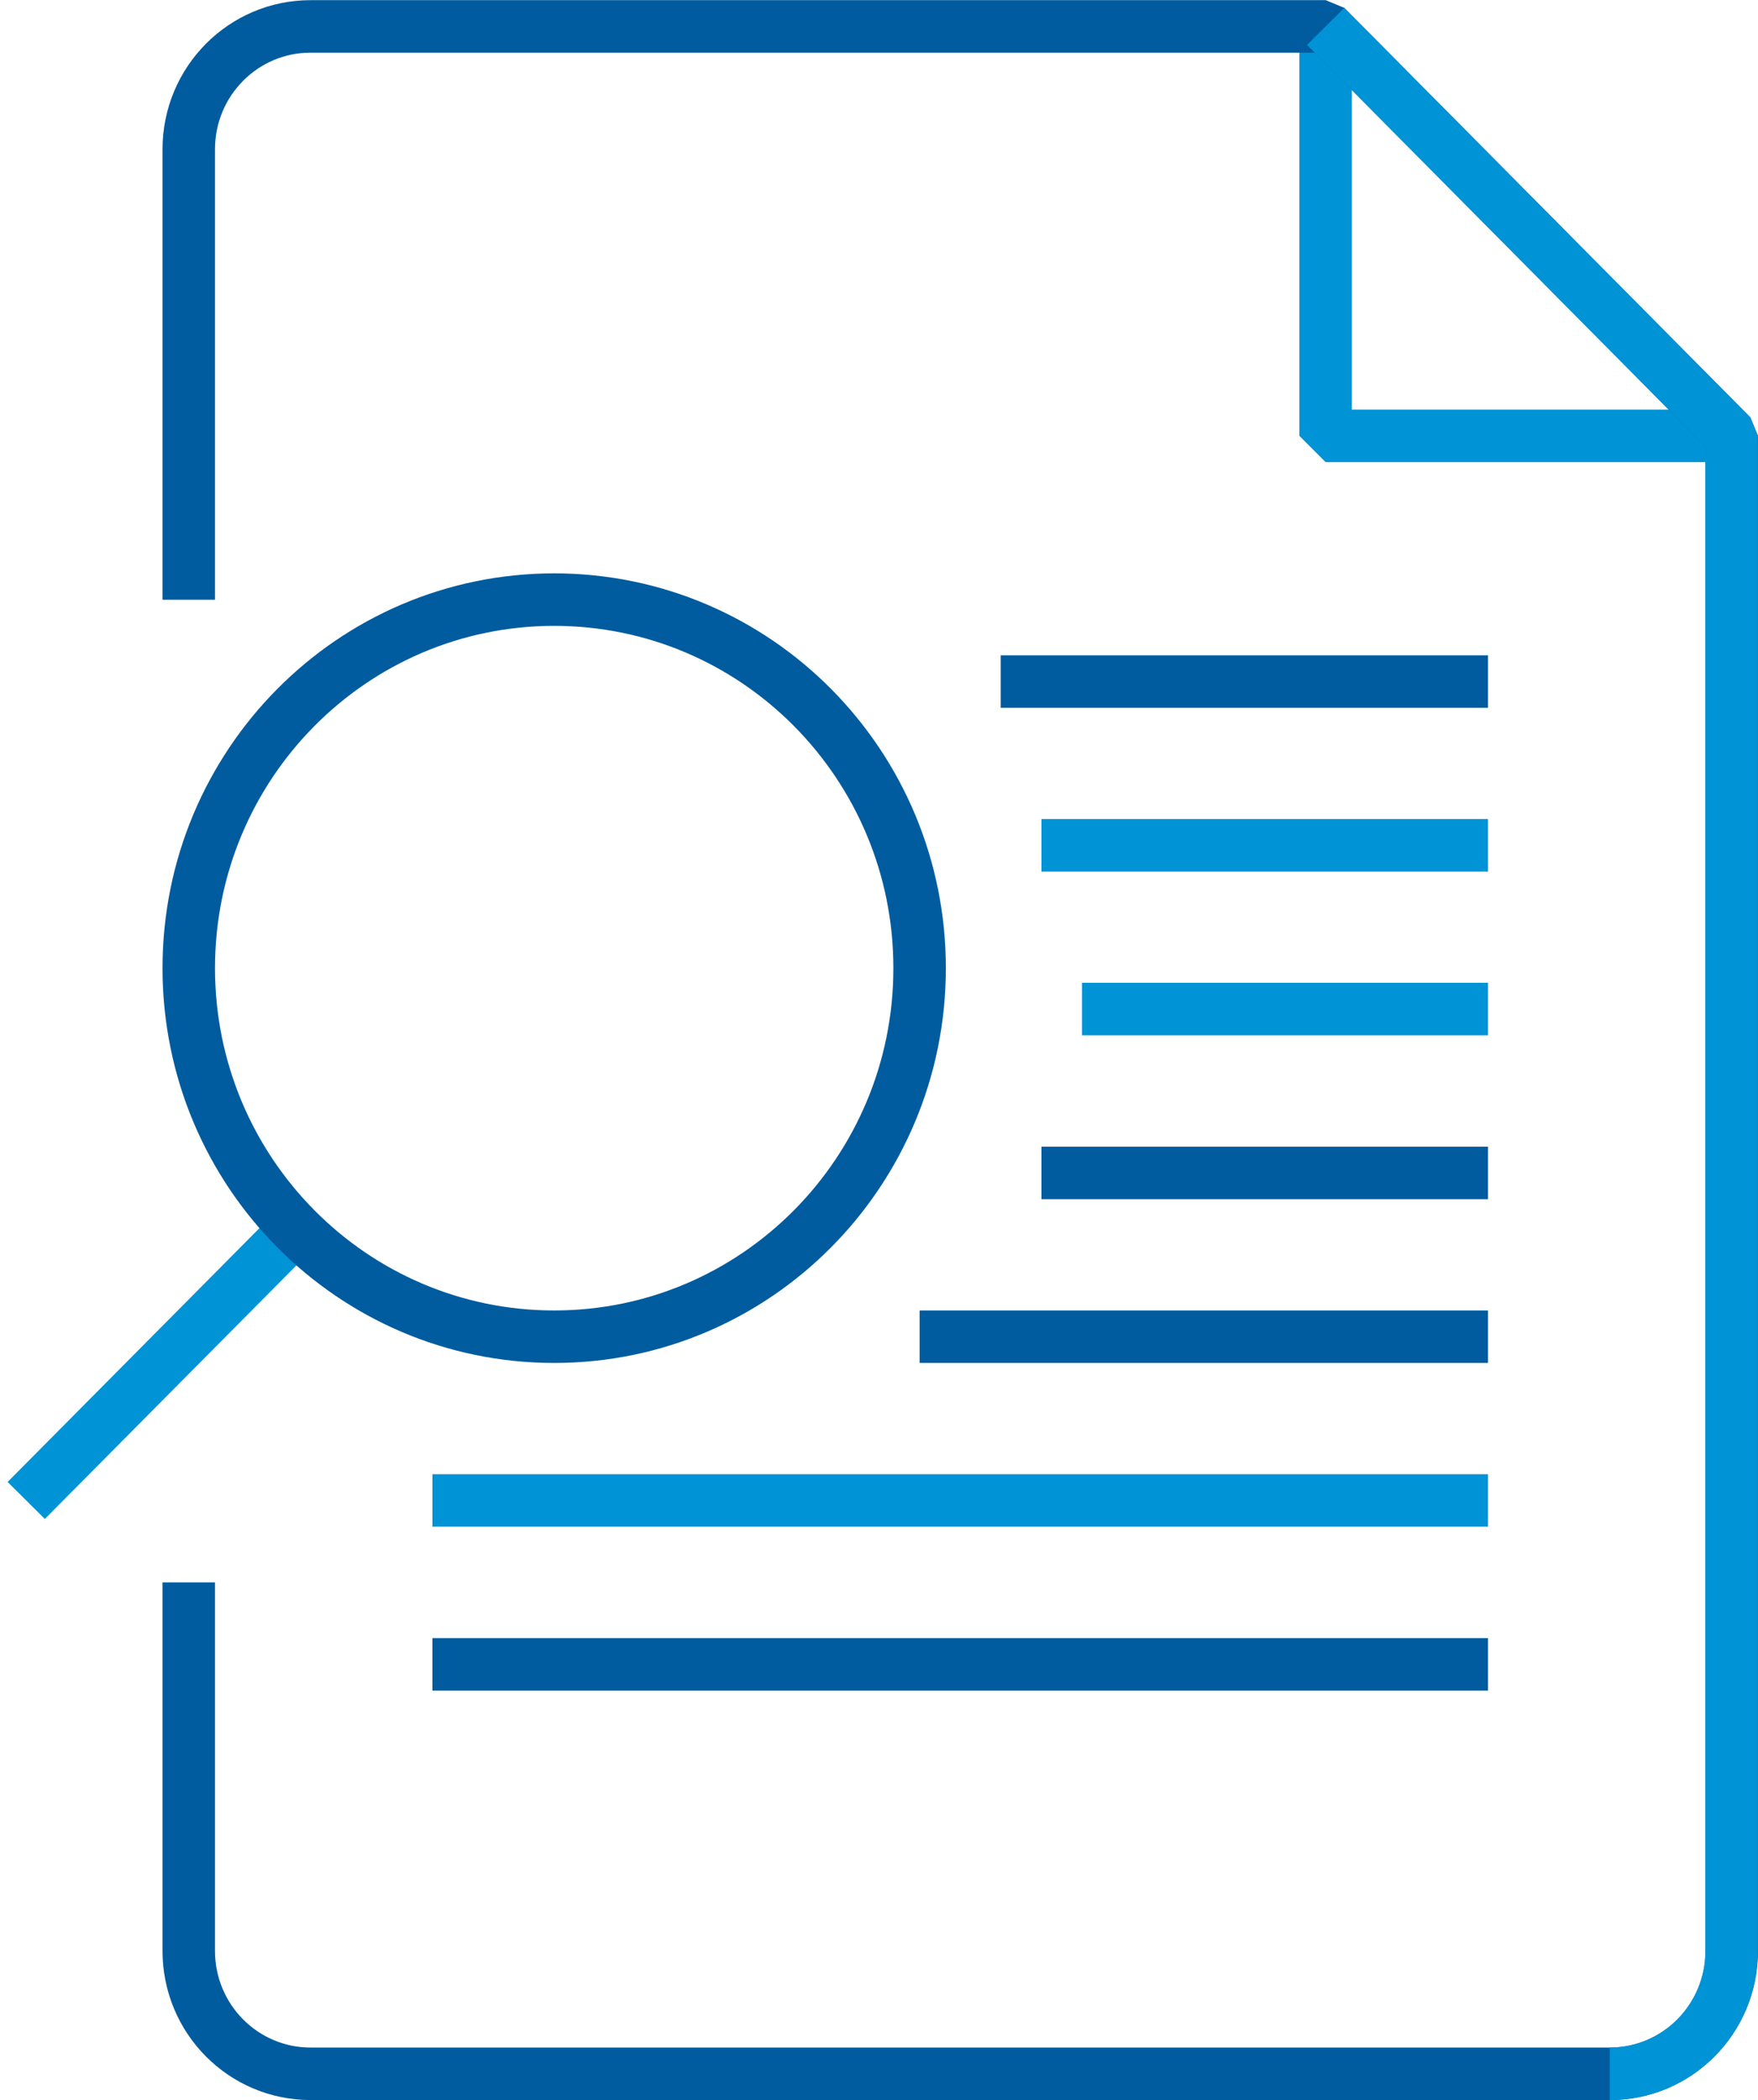 <svg width="67" height="80" viewBox="0 0 67 80" fill="none" xmlns="http://www.w3.org/2000/svg">
<path d="M50.521 1V16.604H66" stroke="#0093D6" stroke-width="2" stroke-linejoin="bevel"/>
<path d="M7.194 60.281V74.32C7.194 76.906 9.271 79 11.836 79H61.358C63.923 79 66 76.906 66 74.32V16.604L50.527 1.006H11.836C9.271 1.006 7.194 3.1 7.194 5.686V22.848" stroke="#005C9F" stroke-width="2" stroke-linejoin="bevel"/>
<path d="M56.709 32.201H39.691" stroke="#0093D6" stroke-width="2" stroke-linejoin="bevel"/>
<path d="M38.139 25.963H56.709" stroke="#005C9F" stroke-width="2" stroke-linejoin="bevel"/>
<path d="M41.236 38.439H56.709" stroke="#0093D6" stroke-width="2" stroke-linejoin="bevel"/>
<path d="M56.709 44.683H39.691" stroke="#005C9F" stroke-width="2" stroke-linejoin="bevel"/>
<path d="M35.048 50.921H56.709" stroke="#005C9F" stroke-width="2" stroke-linejoin="bevel"/>
<path d="M16.479 57.158H56.709" stroke="#0093D6" stroke-width="2" stroke-linejoin="bevel"/>
<path d="M16.479 63.402H56.709" stroke="#005C9F" stroke-width="2" stroke-linejoin="bevel"/>
<path d="M1 57.159L11.269 46.813" stroke="#0093D6" stroke-width="2" stroke-linejoin="bevel"/>
<path d="M21.121 50.921C28.813 50.921 35.048 44.635 35.048 36.881C35.048 29.127 28.813 22.842 21.121 22.842C13.429 22.842 7.194 29.127 7.194 36.881C7.194 44.635 13.429 50.921 21.121 50.921Z" stroke="#005C9F" stroke-width="2" stroke-linejoin="bevel"/>
<path d="M61.352 79C63.917 79 65.994 76.906 65.994 74.32V16.604L50.521 1.006" stroke="#0093D6" stroke-width="2" stroke-linejoin="bevel"/>
</svg>
